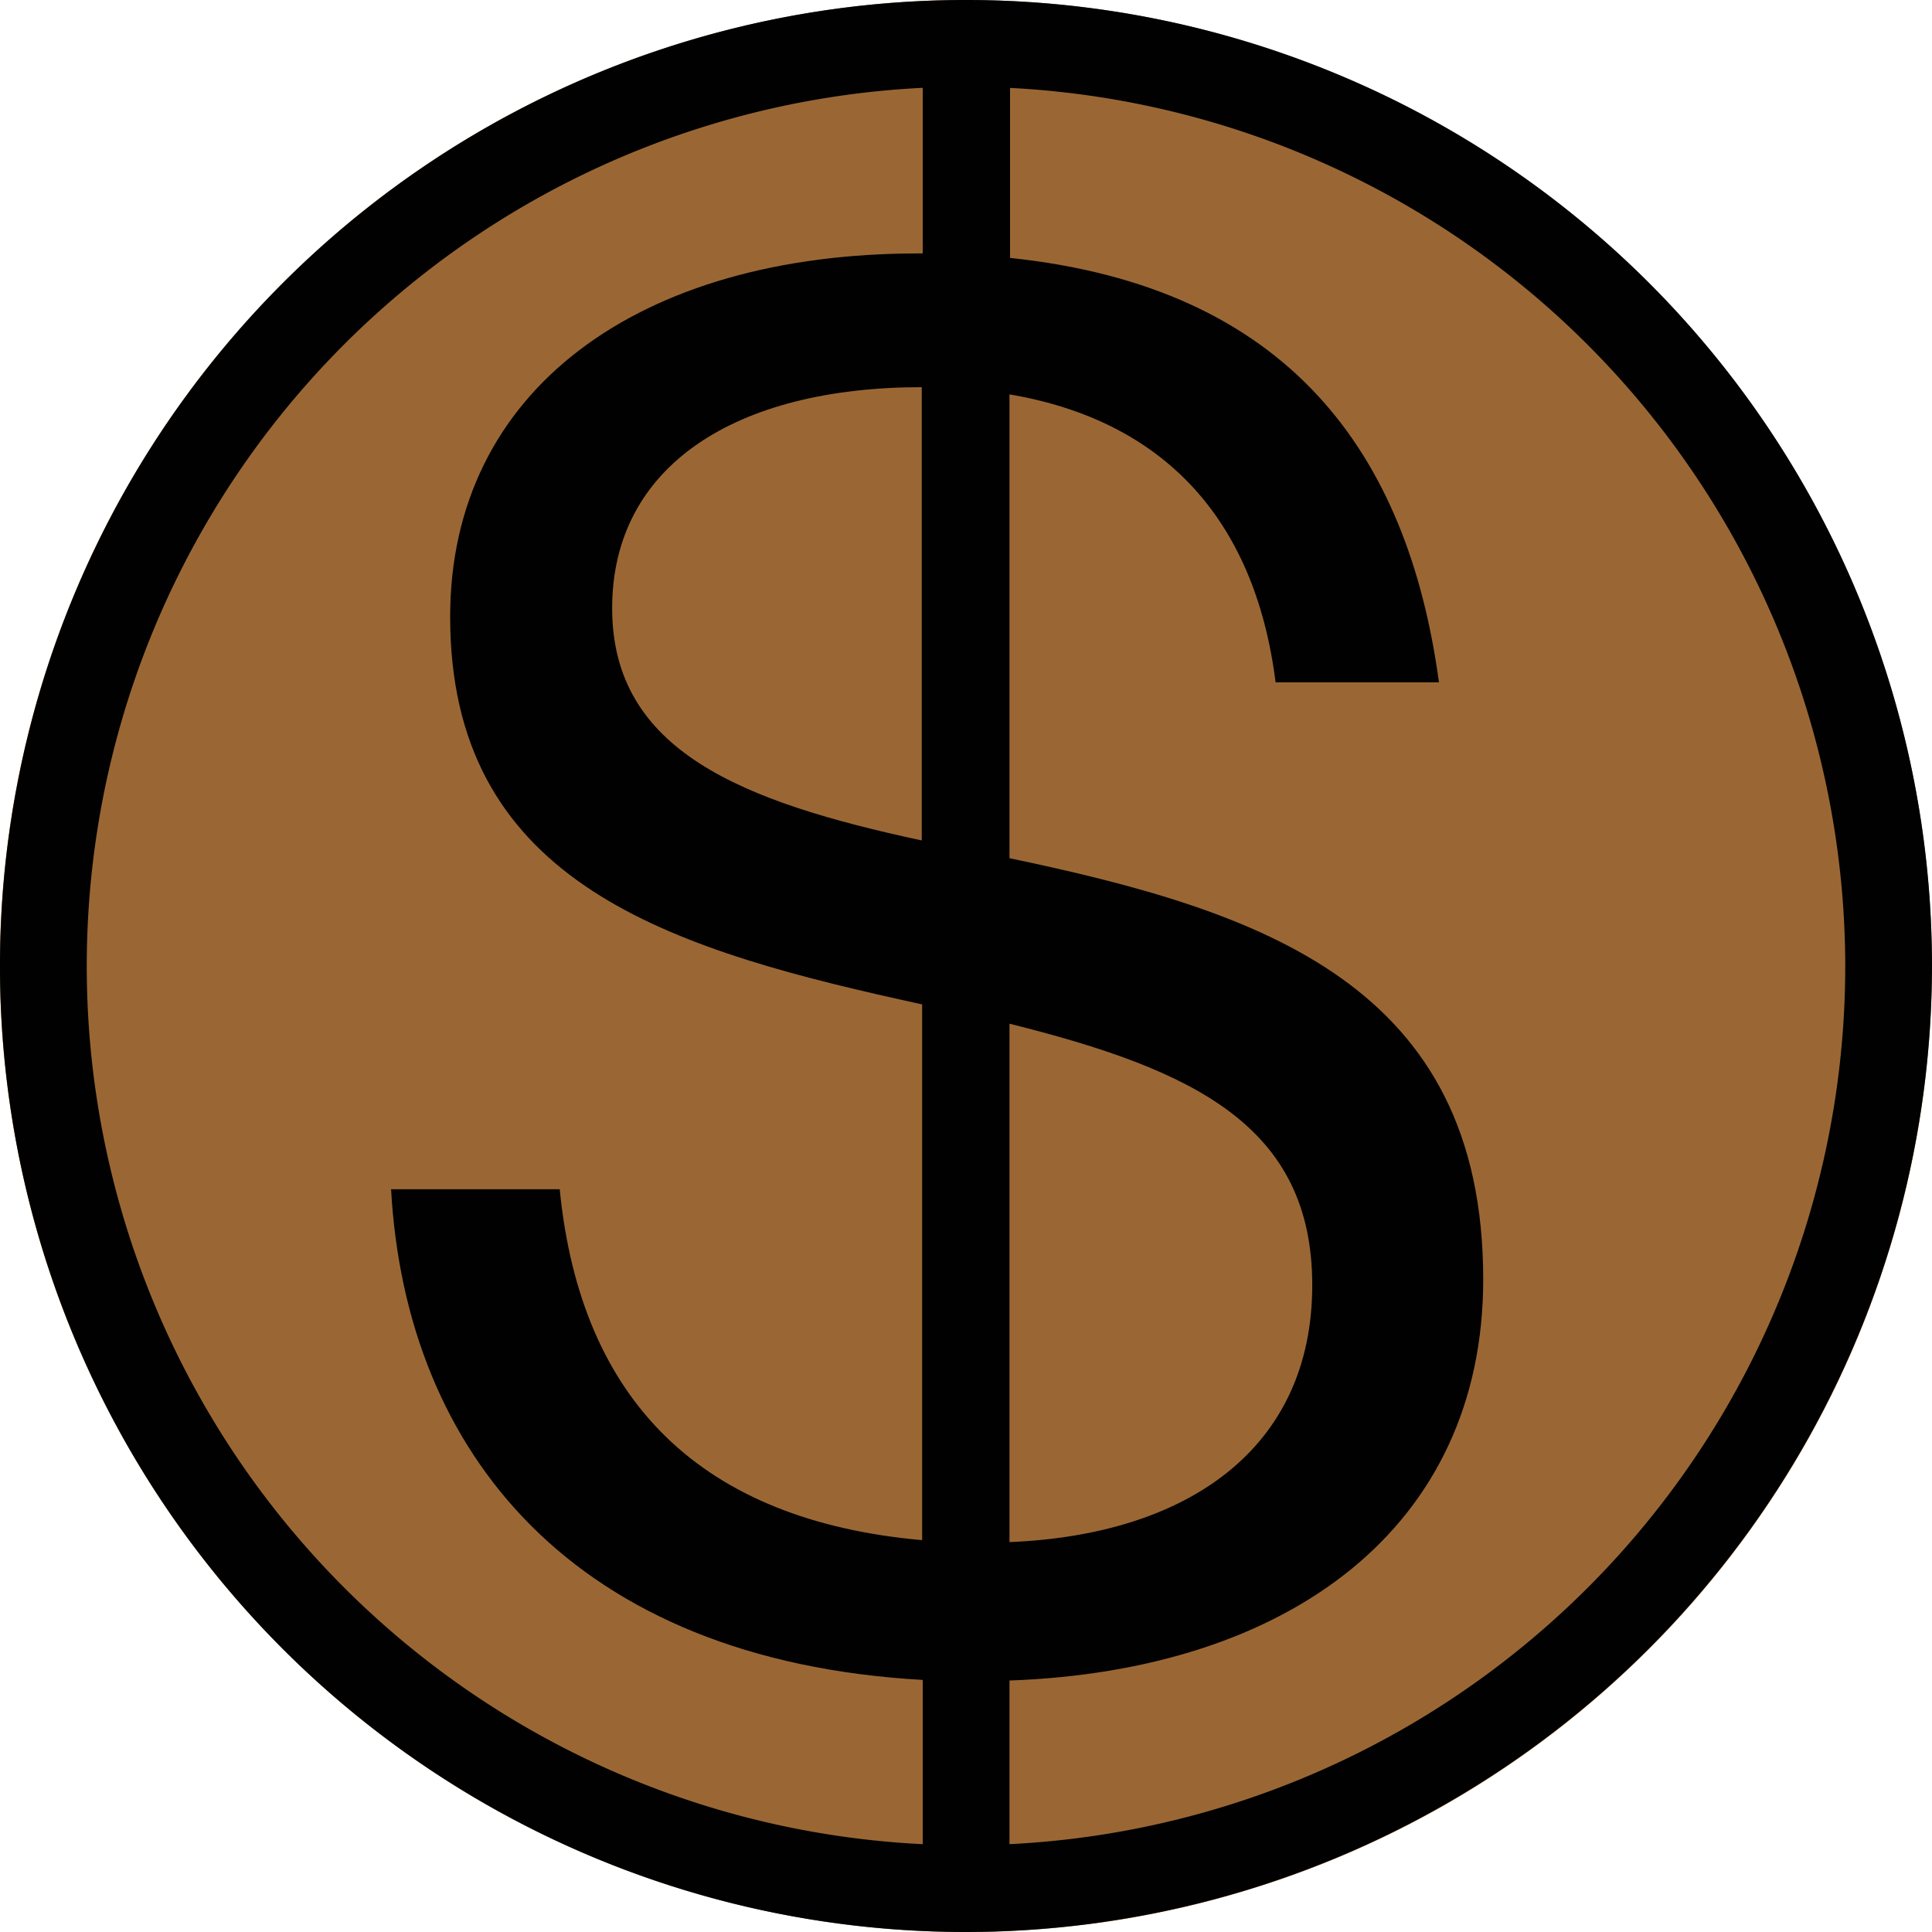 <svg xmlns="http://www.w3.org/2000/svg" viewBox="0 0 99.1 99.1"><defs><style>.cls-1{fill:#9a6734;}.cls-2{fill:#010101;}</style></defs><g id="Layer_2" data-name="Layer 2"><g id="Layer_1-2" data-name="Layer 1"><circle class="cls-1" cx="49.55" cy="49.55" r="49.55" transform="translate(-20.53 49.55) rotate(-45)"/><path class="cls-2" d="M49.55,99.1A49.55,49.55,0,1,1,99.1,49.55,49.61,49.61,0,0,1,49.55,99.1Zm0-94.65a45.1,45.1,0,1,0,45.1,45.1A45.15,45.15,0,0,0,49.55,4.45Z"/><path class="cls-2" d="M76.08,65.62c0-15.13-11.37-18.89-24.3-21.6V20.23C59.51,21.54,64.35,26.44,65.43,35h8.38c-1.6-11.8-7.75-20.28-22-21.77V2.23H47.33V13h-.24c-14.31,0-24,7-24,18.64,0,13.32,10.65,16.87,23.08,19.63l1.13.25V79c-11.27-1-17.51-7.07-18.59-18H20.06c.75,13.52,9.36,24.16,27.27,25.17V96.88h4.45V86.2C66.1,85.69,76.08,78.36,76.08,65.62ZM31.4,31.2c0-7.3,6.32-11.34,15.88-11.34h0V43.11C38.07,41.13,31.4,38.53,31.4,31.2ZM51.78,79.1V52.51c9.47,2.36,15.53,5.25,15.53,13.41C67.31,74.32,60.89,78.73,51.78,79.1Z"/></g></g></svg>